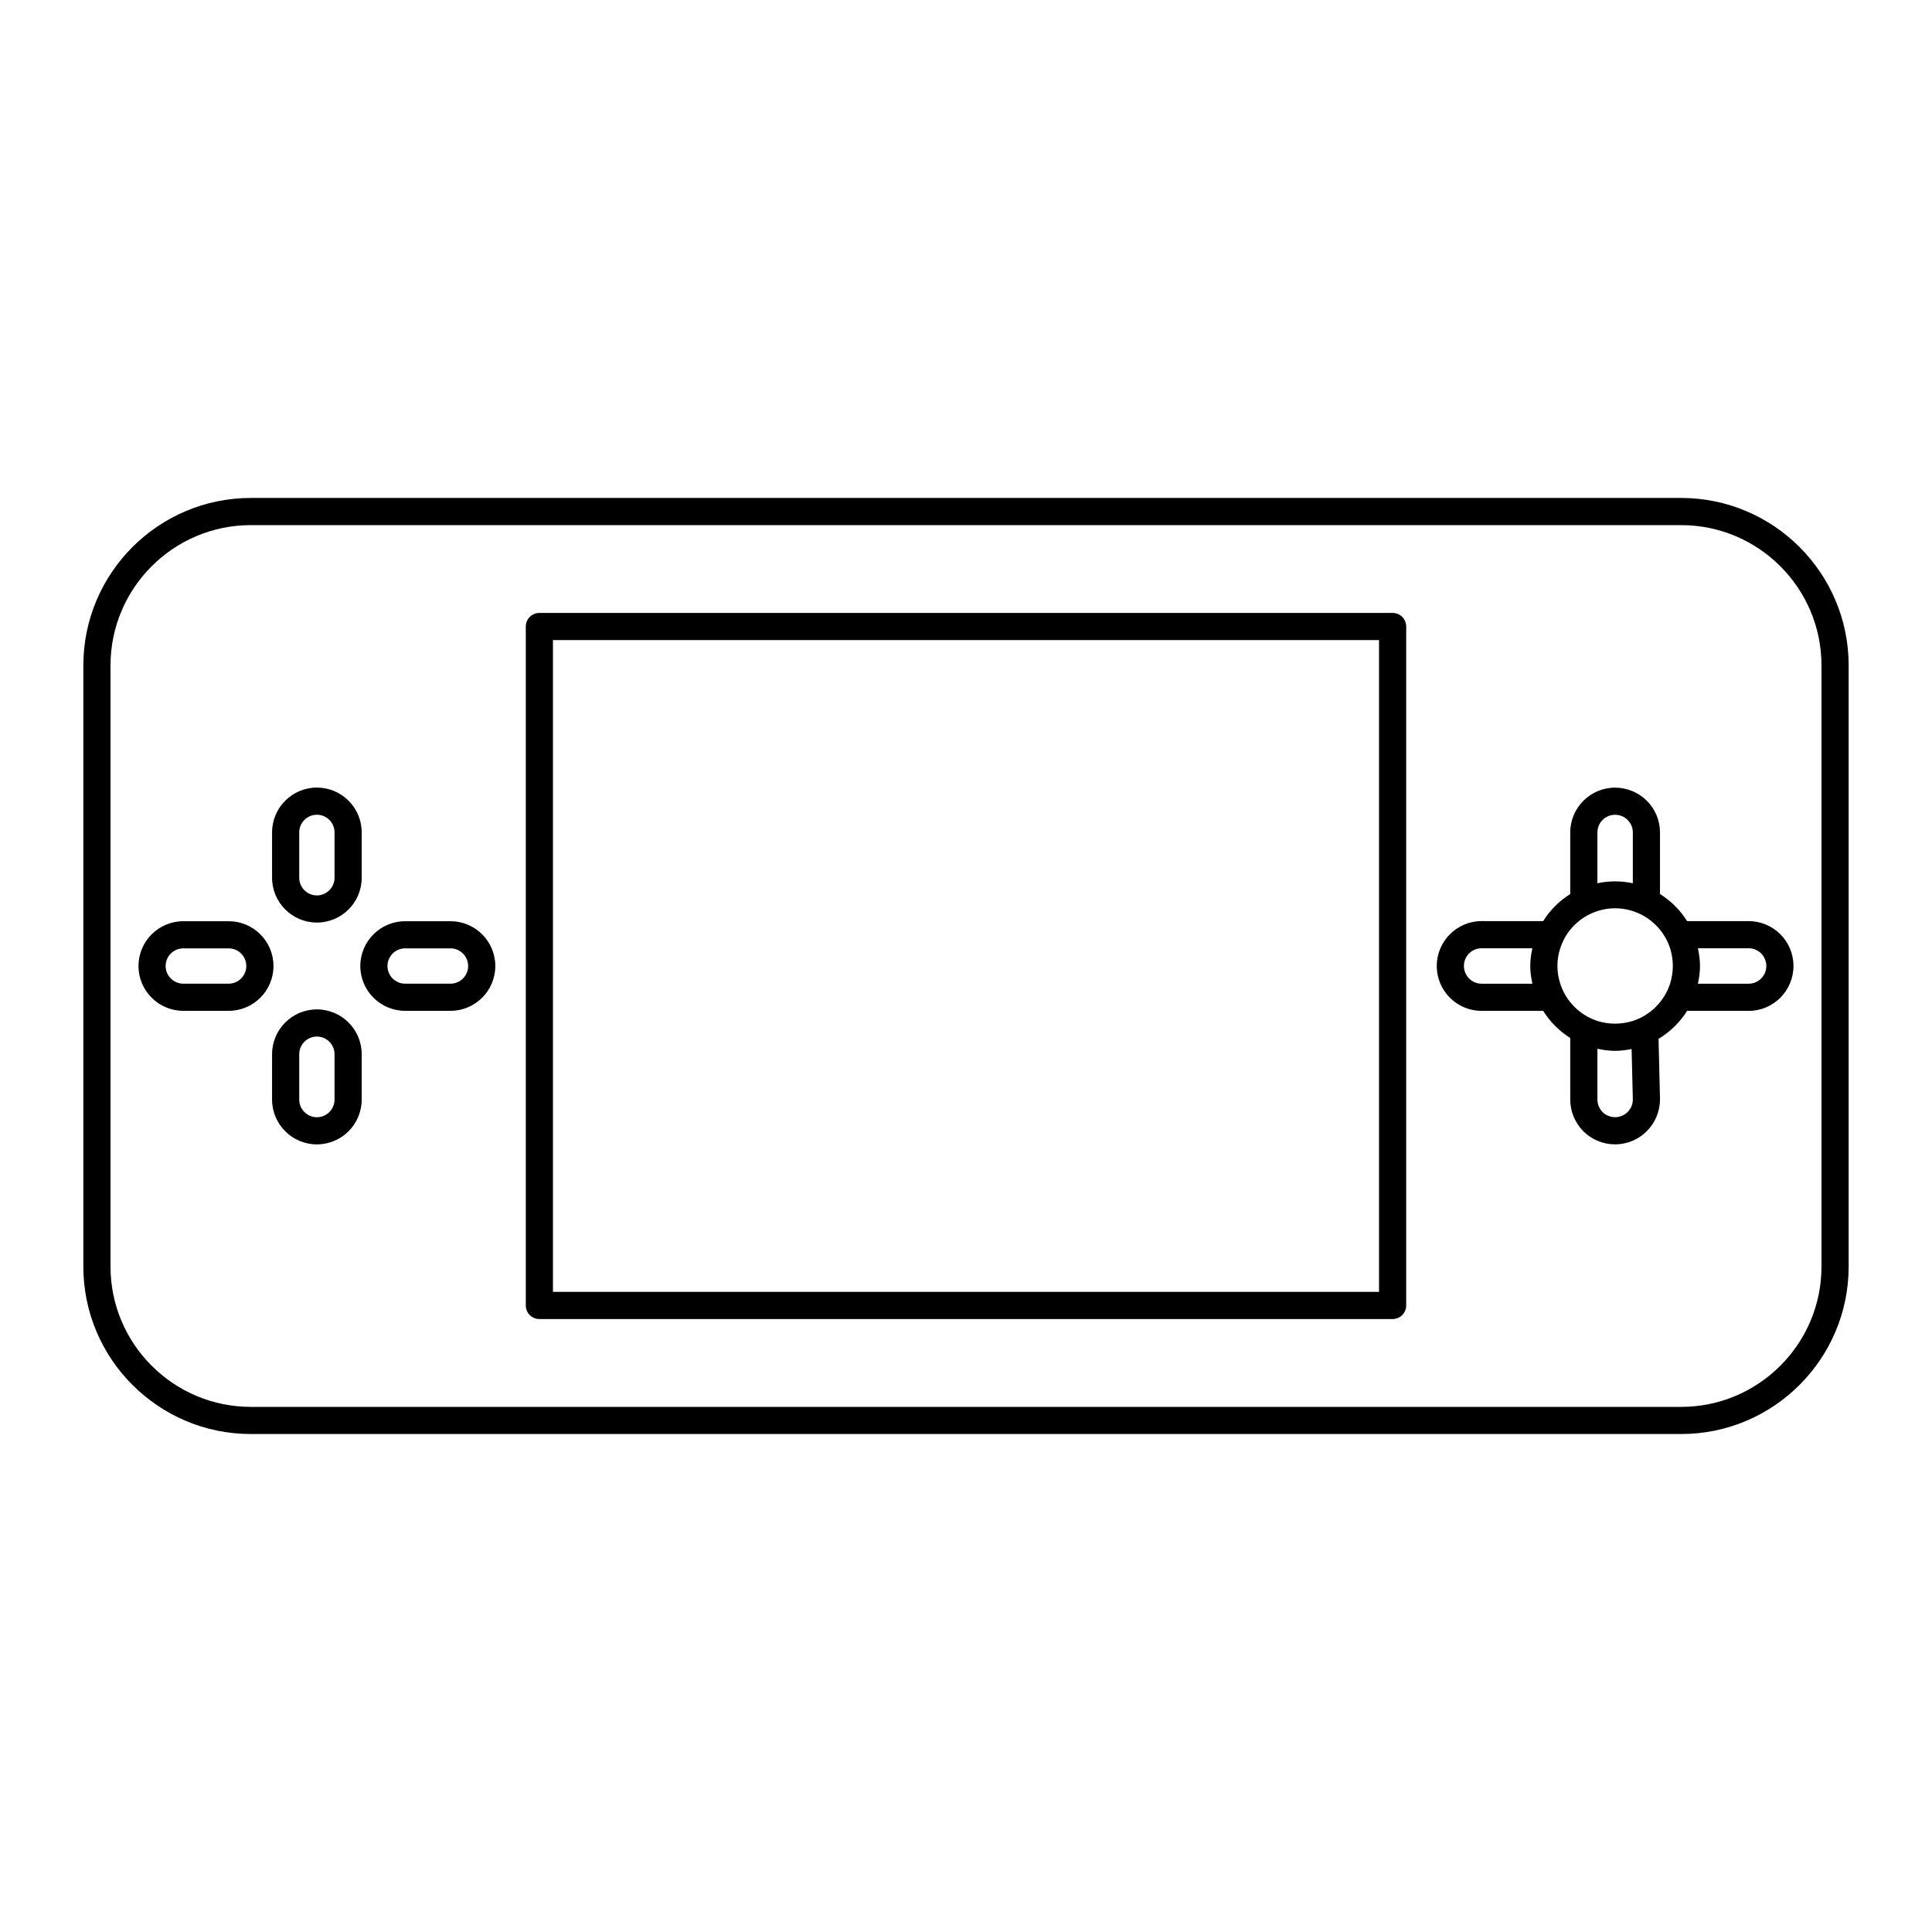 <?xml version="1.0" encoding="UTF-8"?>
<!-- Uploaded to: ICON Repo, www.iconrepo.com, Generator: ICON Repo Mixer Tools -->
<svg fill="#000000" width="800px" height="800px" version="1.1" viewBox="144 144 512 512" xmlns="http://www.w3.org/2000/svg">
 <g>
  <path d="m210.47 524.03h379.06c24.473 0 44.383-19.91 44.383-44.383v-159.3c0-24.473-19.91-44.383-44.383-44.383h-379.06c-24.473 0-44.383 19.91-44.383 44.383v159.3c0 24.473 19.91 44.383 44.383 44.383zm-37.184-203.68c0-20.504 16.684-37.188 37.184-37.188h379.06c20.504 0.004 37.184 16.684 37.184 37.188v159.3c0 20.504-16.684 37.188-37.184 37.188h-379.06c-20.504 0-37.184-16.684-37.184-37.188z"/>
  <path d="m286.94 493.56h226.12c1.988 0 3.598-1.609 3.598-3.598v-179.93c0-1.988-1.609-3.598-3.598-3.598h-226.12c-1.988 0-3.598 1.609-3.598 3.598v179.93c-0.004 1.988 1.605 3.598 3.598 3.598zm3.598-179.93h218.92v172.73h-218.92z"/>
  <path d="m227.98 388.49c6.547 0 11.875-5.328 11.875-11.875v-12.023c0-6.551-5.328-11.875-11.875-11.875-6.551 0-11.879 5.328-11.879 11.875v12.023c0 6.547 5.328 11.875 11.879 11.875zm-4.68-23.898c0-2.578 2.102-4.68 4.68-4.68s4.676 2.102 4.676 4.68v12.023c0 2.578-2.098 4.68-4.676 4.68s-4.68-2.102-4.68-4.68z"/>
  <path d="m227.98 411.5c-6.551 0-11.879 5.328-11.879 11.875v12.023c0 6.551 5.328 11.875 11.879 11.875 6.547 0 11.875-5.328 11.875-11.875v-12.023c0-6.547-5.328-11.875-11.875-11.875zm4.676 23.898c0 2.578-2.098 4.68-4.676 4.68s-4.68-2.102-4.68-4.68v-12.023c0-2.578 2.102-4.68 4.68-4.68 2.578 0.004 4.676 2.102 4.676 4.684z"/>
  <path d="m251.36 411.88h12.023c6.551 0 11.879-5.328 11.879-11.875 0-6.551-5.328-11.875-11.879-11.875h-12.023c-6.547 0-11.875 5.328-11.875 11.875s5.328 11.875 11.875 11.875zm0-16.555h12.023c2.578 0 4.68 2.102 4.68 4.68s-2.102 4.68-4.68 4.68h-12.023c-2.578 0-4.676-2.102-4.676-4.68 0-2.582 2.098-4.68 4.676-4.68z"/>
  <path d="m204.6 411.88c6.547 0 11.875-5.328 11.875-11.875 0-6.551-5.328-11.875-11.875-11.875h-12.023c-6.547 0-11.875 5.328-11.875 11.875 0 6.551 5.328 11.875 11.875 11.875zm-16.703-11.875c0-2.578 2.098-4.68 4.676-4.68h12.023c2.578 0 4.676 2.102 4.676 4.68s-2.098 4.68-4.676 4.68h-12.023c-2.574 0-4.676-2.102-4.676-4.68z"/>
  <path d="m536.63 411.89h16.324c1.812 2.898 4.269 5.359 7.176 7.184v16.316c0 3.133 1.219 6.113 3.496 8.441 2.269 2.215 5.242 3.434 8.379 3.434 6.566 0 11.91-5.328 11.91-11.961l-0.383-16c3.066-1.84 5.664-4.379 7.566-7.41h16.316c6.547 0 11.875-5.328 11.875-11.91 0-6.547-5.328-11.875-11.875-11.875h-16.312c-1.82-2.91-4.285-5.367-7.188-7.18v-16.32c0-3.168-1.242-6.152-3.5-8.41-2.199-2.203-5.269-3.465-8.41-3.465-6.547 0-11.875 5.328-11.875 11.875v16.32c-2.91 1.816-5.371 4.277-7.184 7.18l-16.316-0.008c-6.547 0-11.875 5.328-11.875 11.91 0 6.551 5.328 11.879 11.875 11.879zm57.332-16.59h13.457c2.578 0 4.676 2.098 4.676 4.711 0 2.578-2.098 4.68-4.676 4.68h-13.457c0.328-1.562 0.559-3.133 0.559-4.711-0.004-1.57-0.23-3.133-0.559-4.68zm-21.957 44.766c-1.227 0-2.449-0.508-3.289-1.324-0.883-0.906-1.387-2.125-1.387-3.356v-13.453c1.547 0.328 3.106 0.551 4.68 0.551 1.465 0 2.926-0.195 4.387-0.48l0.32 13.383c0.004 2.578-2.113 4.68-4.711 4.68zm-4.676-75.465c0-2.578 2.098-4.676 4.676-4.676 1.246 0 2.461 0.492 3.32 1.355 0.637 0.637 1.391 1.727 1.391 3.32v13.473c-3.113-0.668-6.328-0.664-9.391-0.008zm-9.832 30.656c1.492-4.637 5.156-8.297 9.824-9.805 1.5-0.5 3.078-0.754 4.688-0.754s3.203 0.254 4.746 0.766c4.633 1.496 8.309 5.164 9.82 9.785 0.492 1.543 0.742 3.133 0.742 4.731 0 1.594-0.254 3.199-0.734 4.734-1.52 4.641-5.199 8.316-9.797 9.824-3.148 0.992-6.453 0.98-9.48 0.016-4.648-1.523-8.316-5.195-9.816-9.844-0.504-1.531-0.758-3.125-0.758-4.731 0-1.609 0.25-3.188 0.766-4.723zm-20.867 0.043h13.465c-0.332 1.535-0.562 3.09-0.562 4.684s0.23 3.16 0.566 4.711l-13.469-0.004c-2.578 0-4.676-2.102-4.676-4.715 0-2.578 2.098-4.676 4.676-4.676z"/>
 </g>
</svg>